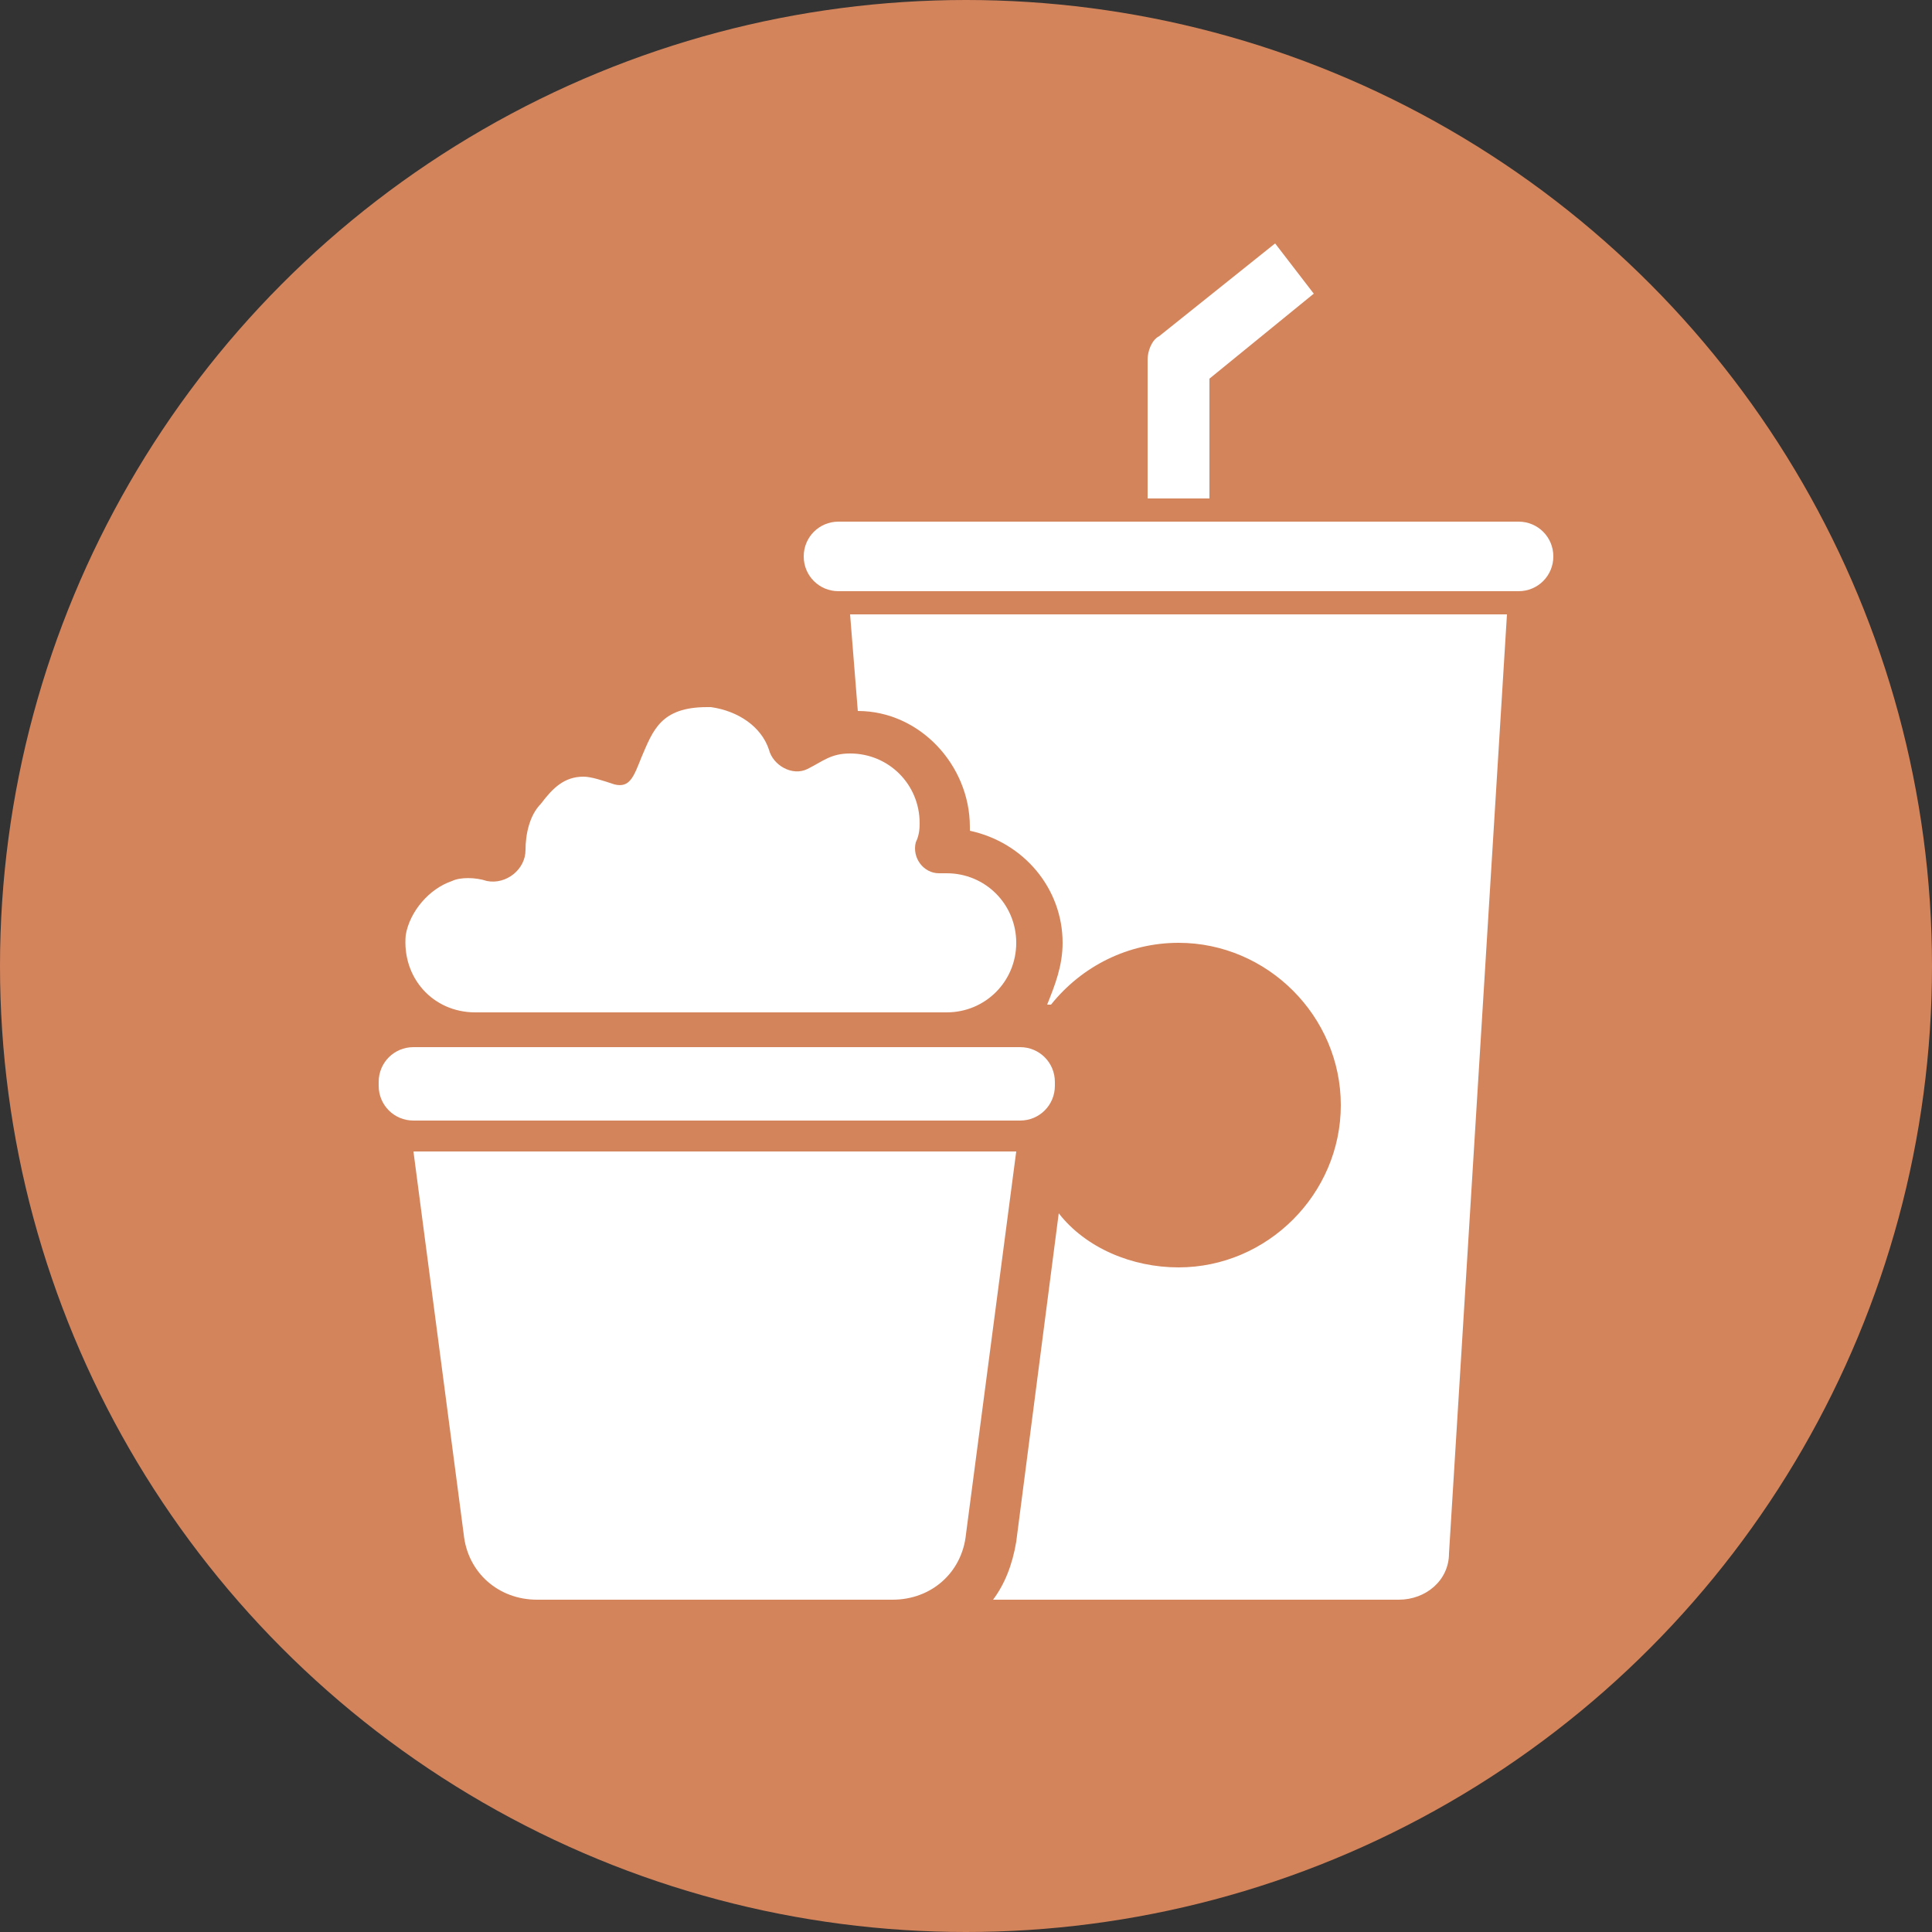 <?xml version="1.0" encoding="utf-8"?>
<!-- Generator: Adobe Illustrator 28.2.0, SVG Export Plug-In . SVG Version: 6.00 Build 0)  -->
<svg version="1.1" id="Calque_1" xmlns="http://www.w3.org/2000/svg" xmlns:xlink="http://www.w3.org/1999/xlink" x="0px" y="0px"
	 viewBox="0 0 50 50" style="enable-background:new 0 0 50 50;" xml:space="preserve">
<rect x="0" y="0" width="50" height="50" fill="#333333" stroke="none"/>
<style type="text/css">
	.st0{fill:#87C0DB;}
	.st1{fill-rule:evenodd;clip-rule:evenodd;fill:#FFFFFF;}
	.st2{fill:#D4845B;}
	.st3{fill:#FFFFFF;}
</style>
<g>
	<circle class="st2" cx="25" cy="25" r="25"/>
	<g>
		<path class="st3" d="M39.3,13.5H21.7c-0.5,0-0.9,0.4-0.9,0.9v0c0,0.5,0.4,0.9,0.9,0.9h17.6c0.5,0,0.9-0.4,0.9-0.9v0
			C40.2,13.9,39.8,13.5,39.3,13.5z"/>
		<path class="st3" d="M31.3,12.9h-1.6V9.3c0-0.2,0.1-0.5,0.3-0.6l3-2.4l1,1.3l-2.7,2.2V12.9z"/>
		<path class="st3" d="M22,15.9l0.2,2.5c1.6,0,2.9,1.4,2.9,3v0.1c1.4,0.3,2.4,1.5,2.4,2.9c0,0.6-0.2,1.1-0.4,1.6c0,0,0.1,0,0.1,0
			c0.8-1,2-1.6,3.3-1.6c2.3,0,4.2,1.9,4.2,4.2s-1.9,4.2-4.2,4.2c-1.2,0-2.4-0.5-3.1-1.4l-1.1,8.5c-0.1,0.6-0.3,1.1-0.6,1.5h10.5
			c0.7,0,1.3-0.5,1.3-1.2L39,15.9H22z"/>
		<path class="st3" d="M26.4,27.1H10.7c-0.5,0-0.9,0.4-0.9,0.9v0.1c0,0.5,0.4,0.9,0.9,0.9h15.7c0.5,0,0.9-0.4,0.9-0.9V28
			C27.3,27.5,26.9,27.1,26.4,27.1z"/>
		<path class="st3" d="M10.7,29.8l1.3,9.9c0.1,1,0.9,1.7,1.9,1.7h9.2c1,0,1.8-0.7,1.9-1.7l1.3-9.9H10.7z"/>
		<path class="st3" d="M24.5,22.6c0,0-0.1,0-0.2,0c-0.4,0-0.7-0.4-0.6-0.8c0.1-0.2,0.1-0.4,0.1-0.5c0-1-0.8-1.8-1.8-1.8
			c-0.5,0-0.7,0.2-1.1,0.4c-0.4,0.2-0.9-0.1-1-0.5h0c-0.2-0.6-0.8-1-1.5-1.1l0,0l0,0c0,0-0.1,0-0.1,0c-1.2,0-1.4,0.6-1.7,1.3
			c-0.2,0.5-0.3,0.8-0.7,0.7c-0.3-0.1-0.6-0.2-0.8-0.2c-0.5,0-0.8,0.3-1.1,0.7c-0.3,0.3-0.4,0.8-0.4,1.2c0,0.5-0.5,0.9-1,0.8
			c-0.3-0.1-0.7-0.1-0.9,0c-0.6,0.2-1.1,0.8-1.2,1.4c-0.1,1.1,0.7,2,1.8,2c0.1,0,0.2,0,0.3,0c0.1,0,0.1,0,0.2,0h11.5
			c0,0,0.1,0,0.1,0c0,0,0.1,0,0.1,0c1,0,1.8-0.8,1.8-1.8C26.3,23.4,25.5,22.6,24.5,22.6z"/>
	</g>
</g>
</svg>
